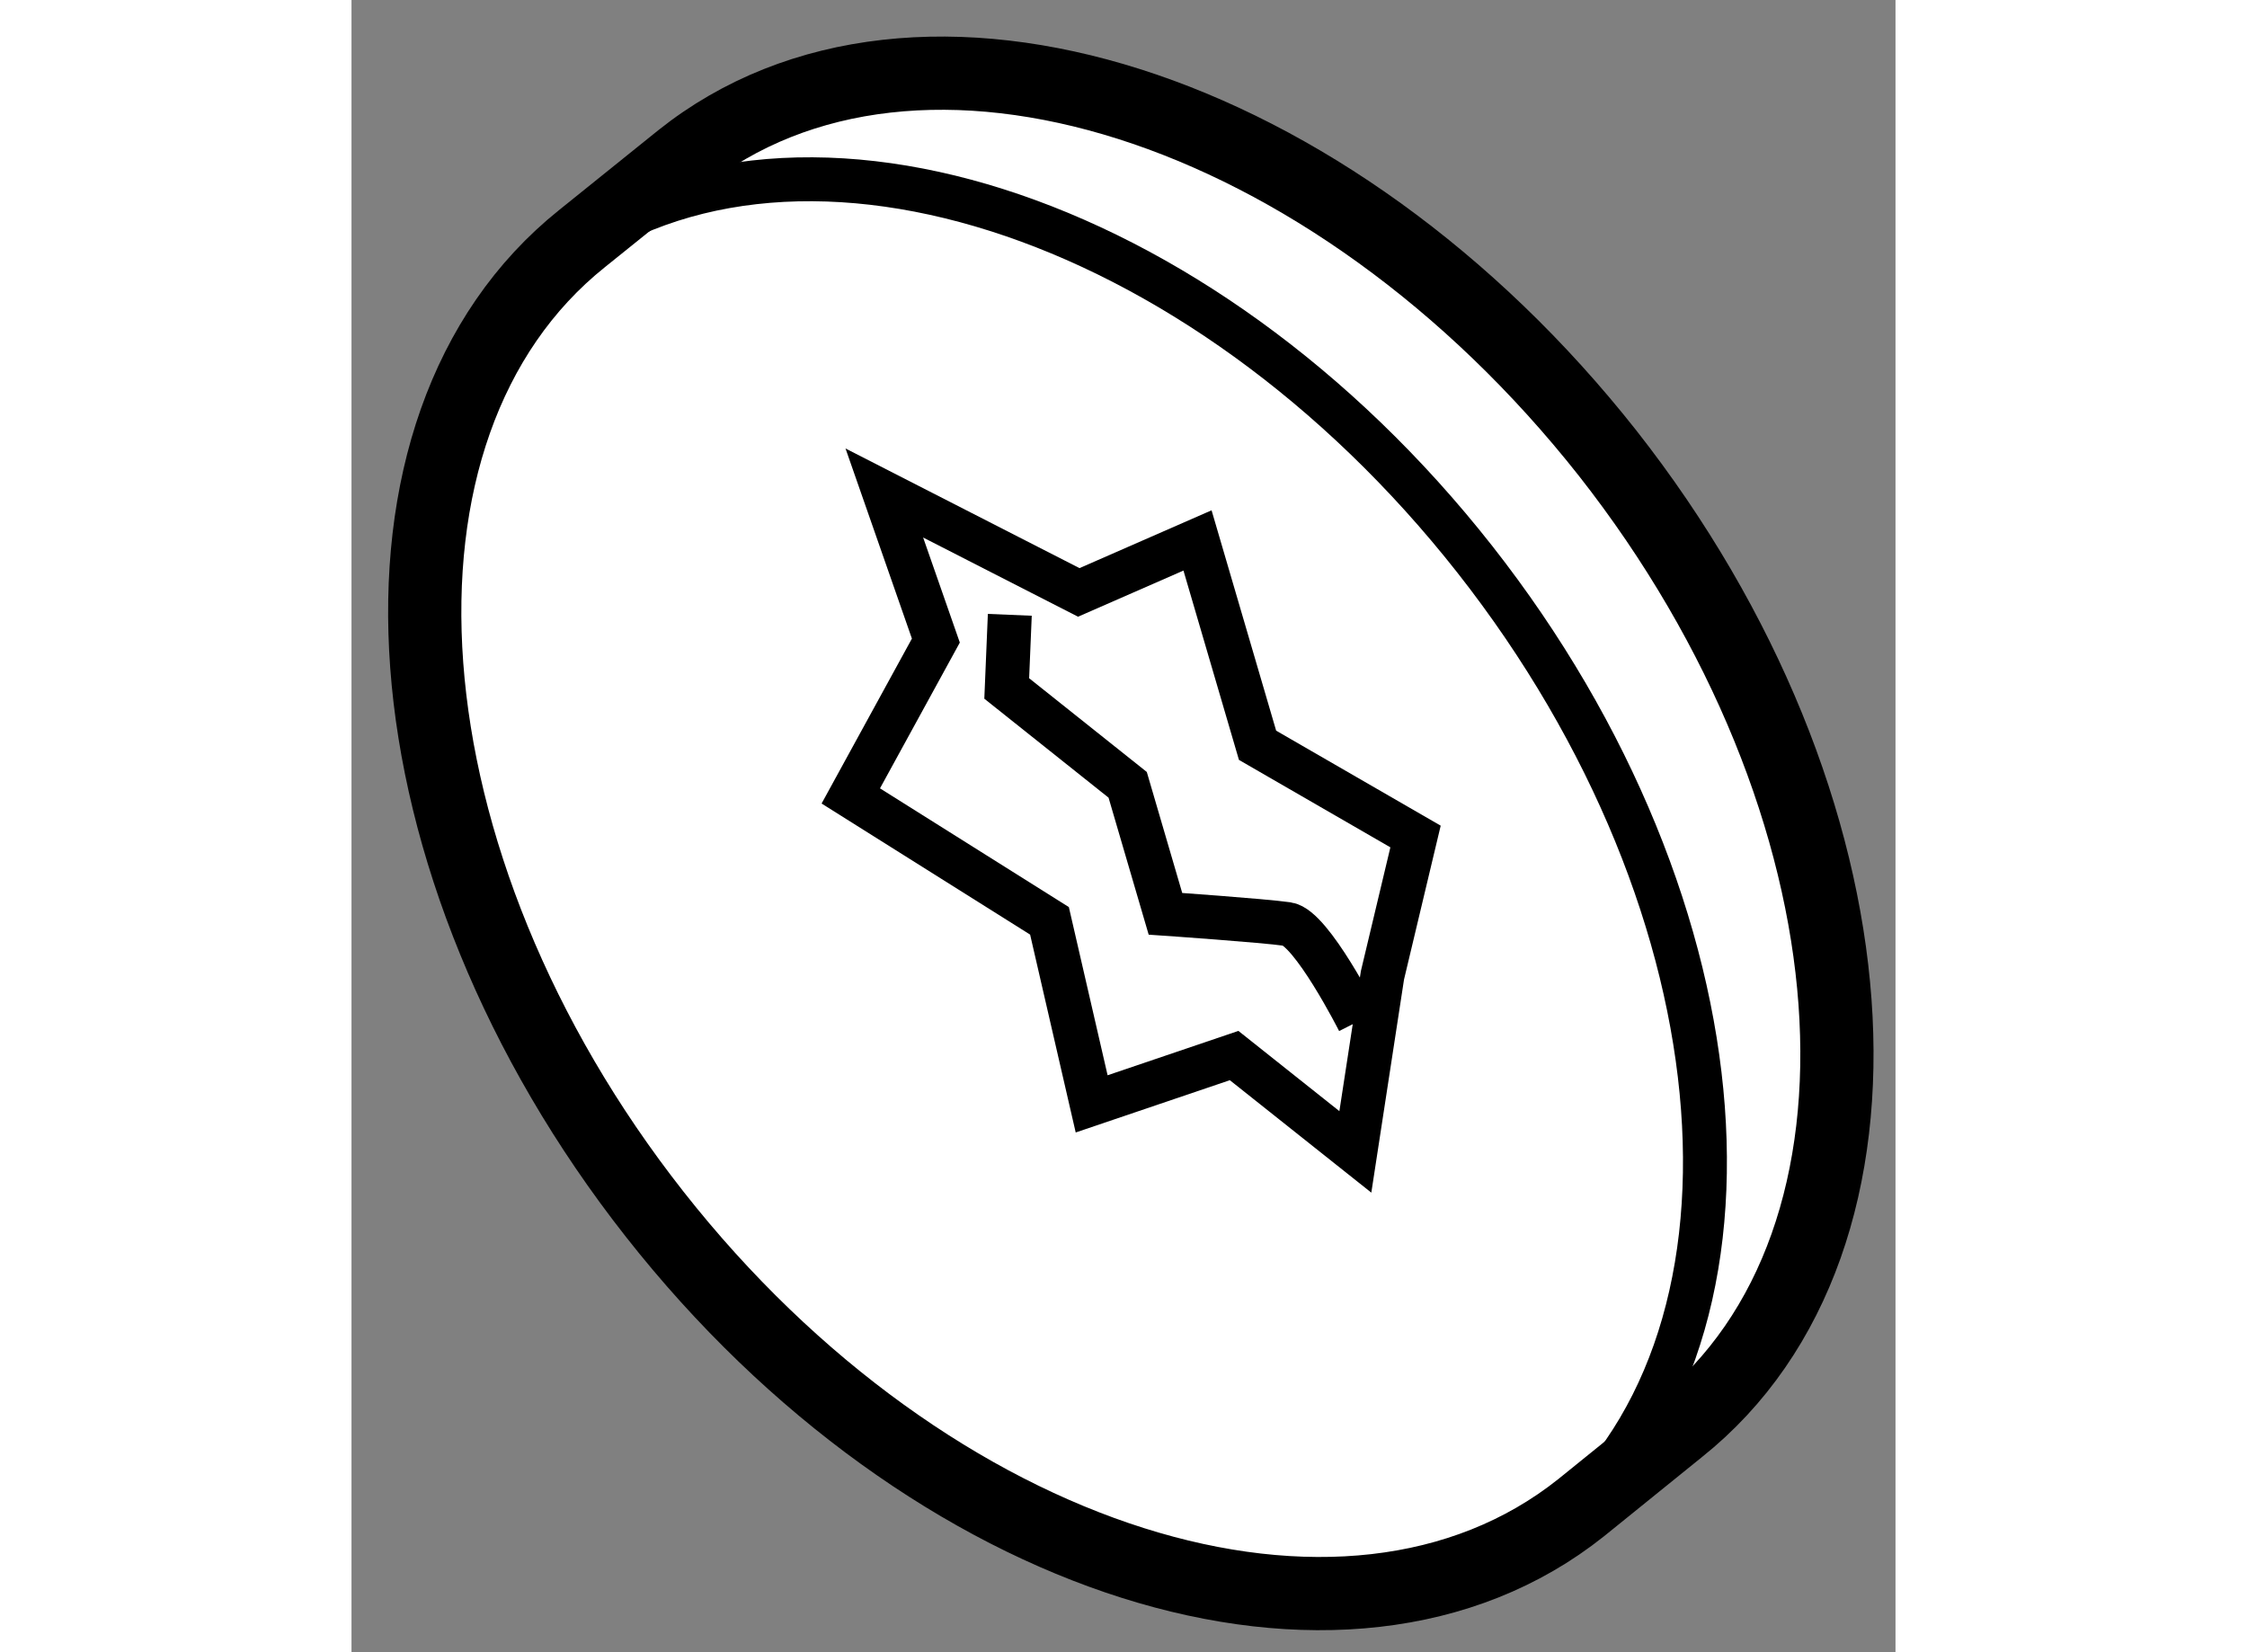 <?xml version="1.0" encoding="utf-8"?>
<!-- Generator: Adobe Illustrator 15.1.0, SVG Export Plug-In . SVG Version: 6.00 Build 0)  -->
<!DOCTYPE svg PUBLIC "-//W3C//DTD SVG 1.1//EN" "http://www.w3.org/Graphics/SVG/1.1/DTD/svg11.dtd">
<svg version="1.1" xmlns="http://www.w3.org/2000/svg" xmlns:xlink="http://www.w3.org/1999/xlink" x="0px" y="0px" width="244.8px"
	 height="180px" viewBox="179 60.199 10.545 11.284" enable-background="new 0 0 244.8 180" xml:space="preserve">
	
<rect x="179" y="60.199" width="10.545" height="11.284" fill="#808080" stroke="none"/>
	
<g><path fill="#FFFFFF" stroke="#000000" stroke-width="0.5" d="M180.575,61.828c-1.607,1.285-1.388,4.268,0.496,6.664
			c1.881,2.393,4.715,3.289,6.327,2.004l0.669-0.541c1.609-1.284,1.393-4.267-0.488-6.661c-1.889-2.395-4.718-3.294-6.328-2.01
			L180.575,61.828z"></path><path fill="none" stroke="#000000" stroke-width="0.3" d="M187.172,70.676c1.606-1.28,1.381-4.263-0.5-6.657
			c-1.882-2.394-4.715-3.297-6.325-2.008"></path><polygon fill="none" stroke="#000000" stroke-width="0.3" points="185.856,68.066 185.028,67.408 184.055,67.738 183.767,66.488 
			182.41,65.635 182.991,64.574 182.639,63.566 183.967,64.245 184.778,63.89 185.188,65.289 186.267,65.912 186.041,66.86 		"></polygon><path fill="none" stroke="#000000" stroke-width="0.3" d="M185.879,67.173c0,0-0.323-0.639-0.487-0.663
			c-0.168-0.024-0.833-0.07-0.833-0.07l-0.258-0.881l-0.826-0.658l0.021-0.503"></path></g>


</svg>